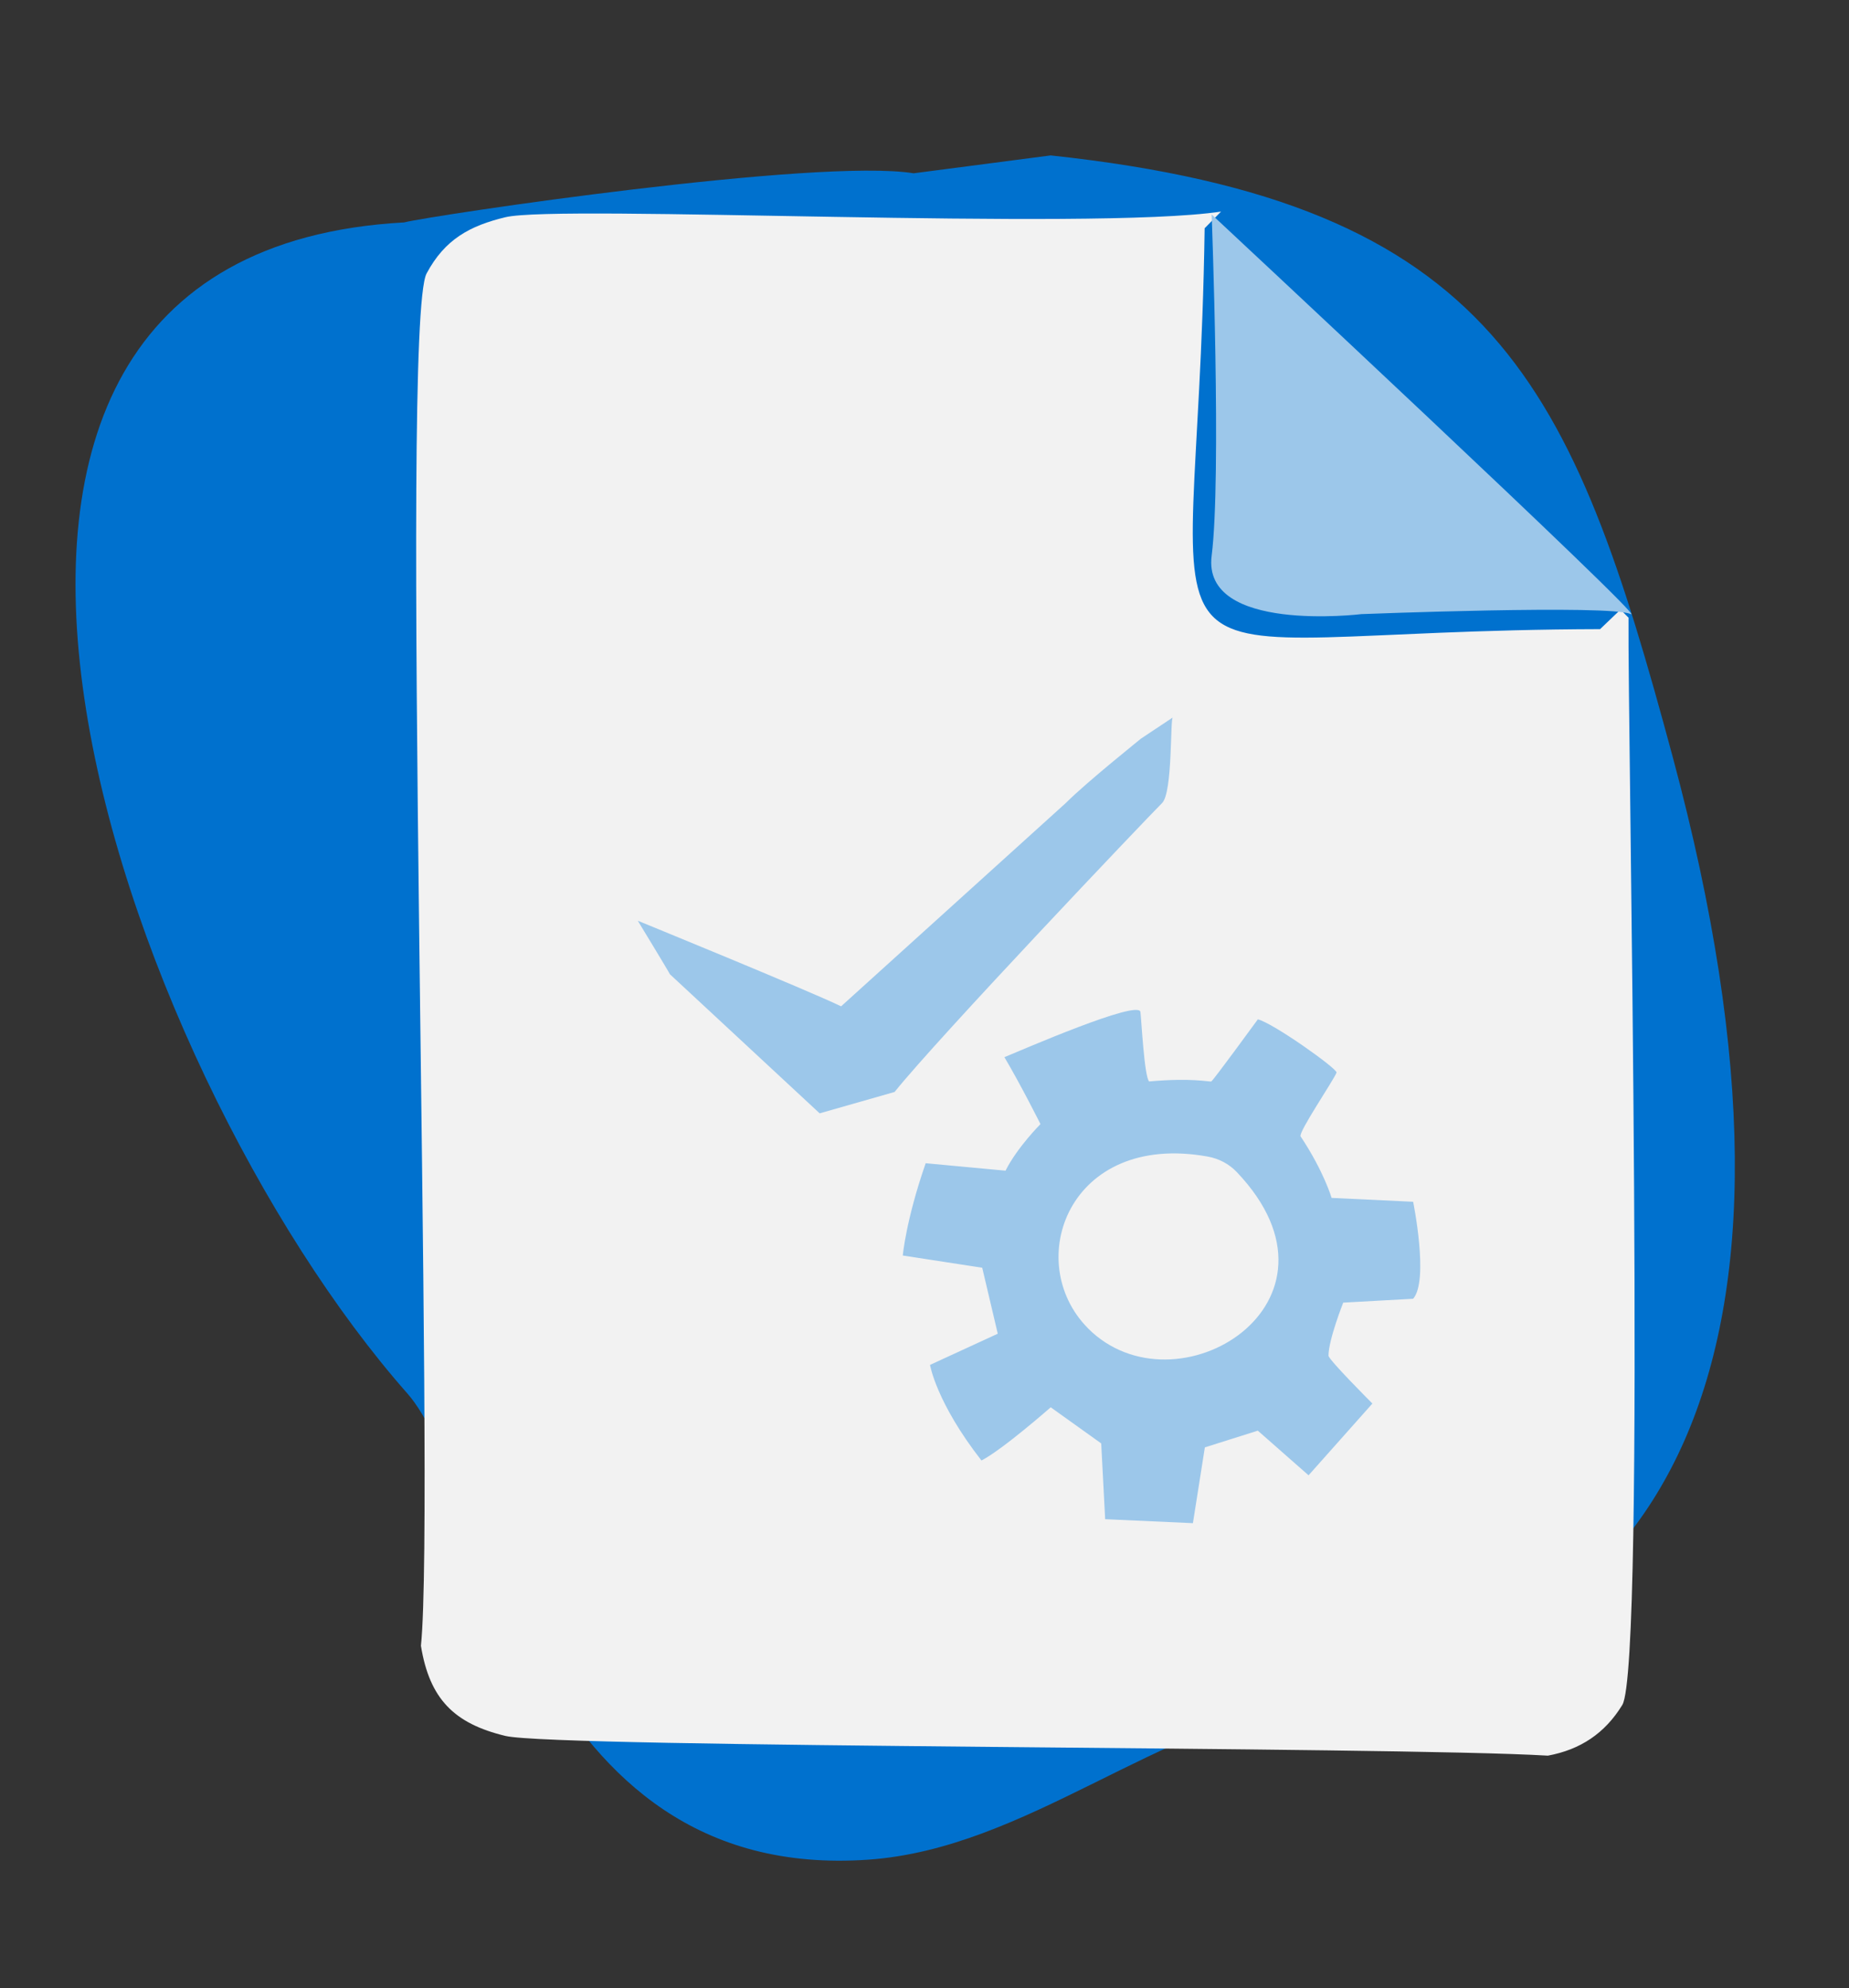 <svg xmlns="http://www.w3.org/2000/svg" id="Layer_1" data-name="Layer 1" width="345" height="371" viewBox="0 0 345 371"><rect x="0" y="0" width="345" height="371" fill="#333333" stroke="none"/><defs><style> .cls-1 { fill: #0071ce; } .cls-1, .cls-2, .cls-3, .cls-4 { stroke-width: 0px; } .cls-2 { fill: #e0dbdc; } .cls-3 { fill: #9cc7ea; } .cls-4 { fill: #f2f2f2; } </style></defs><path class="cls-1" d="m170.44,32.34l25.6-3.34c83.2,8.9,97.4,42.88,116.06,112.21,30.9,114.79-2.92,166.62-66.1,175.79-30.06,4.36-54.44,27.93-84,30-63.6,4.45-71-70-86-87-53.45-60.58-107.08-212.62-.6-218.5,5.32-1.33,77.1-12.05,95.04-9.17Z"></path><path class="cls-2" d="m251.49,182.64l-.44.91c-51.76.13-41.85,10.27-41.11-41.67l.04-.63.42.42,41.09,40.96Z"></path><g><path class="cls-4" d="m227.84,39.47l-3.07,3.12c-1.34,93.24-19.13,75.04,73.79,74.8l3.8-3.64.75.75.75.75c-.18,20.22,3.34,195.53-1.16,202.88-3.24,5.3-7.83,8.34-13.88,9.46-28.72-1.73-185.05-1.41-194.51-3.68-9.58-2.3-14.16-6.9-15.77-16.82,2.75-26.44-4.01-246.54,1.05-256.05,3.4-6.39,8.1-8.92,14.72-10.51,10.04-2.42,108.89,2.6,133.53-1.05"></path><path class="cls-3" d="m226.08,40.01s1.86,49.12,0,63.67c-1.86,14.55,27.93,10.91,27.93,10.91,0,0,46.55-1.82,50.27,0,3.72,1.82-78.21-74.58-78.21-74.58Z"></path></g><path class="cls-3" d="m218.83,133.87c-.51.2,0,13.98-2,15.97-3.26,3.26-41.93,43.93-49.91,53.91l-13.98,3.99-27.95-25.96c-.11-.32-5.99-9.98-5.99-9.98,0,0,31.59,12.91,37.94,15.97l41.93-37.94c3.99-3.99,14.06-12.01,13.98-11.98"></path><path class="cls-3" d="m263.67,224.24l-15.21-.72s-1.44-4.95-5.78-11.47c-.49-.73,6.13-10.43,6.7-11.91.25-.66-11.78-9.22-14.68-9.94,0,0-8.41,11.53-8.69,11.59-.43.1-3.62-.72-11.59,0-.91-.83-1.45-11.59-1.63-12.96-.31-2.41-22.27,7.16-25.38,8.43,3.11,5.25,6.73,12.49,6.73,12.49,0,0-4.35,4.35-6.52,8.69l-14.9-1.39c-3.71,10.68-4.27,17.22-4.27,17.22l14.82,2.28,2.9,12.31-12.64,5.82s1.15,7.01,9.6,17.84c4-2.08,12.92-9.93,12.92-9.93l9.42,6.74.74,14.14,16.37.74,2.23-14.14,9.88-3.12,9.47,8.33,11.91-13.39s-8.19-8.19-8.19-8.93c0-2.98,2.75-9.9,2.75-9.9l13.04-.72c3-3.41,0-18.11,0-18.11Zm-60.68,23.59c-12.25-12.35-3.62-36.72,22.37-32.02,2.06.37,3.97,1.37,5.41,2.89,23.22,24.41-11.41,45.63-27.79,29.13Z"></path></svg>